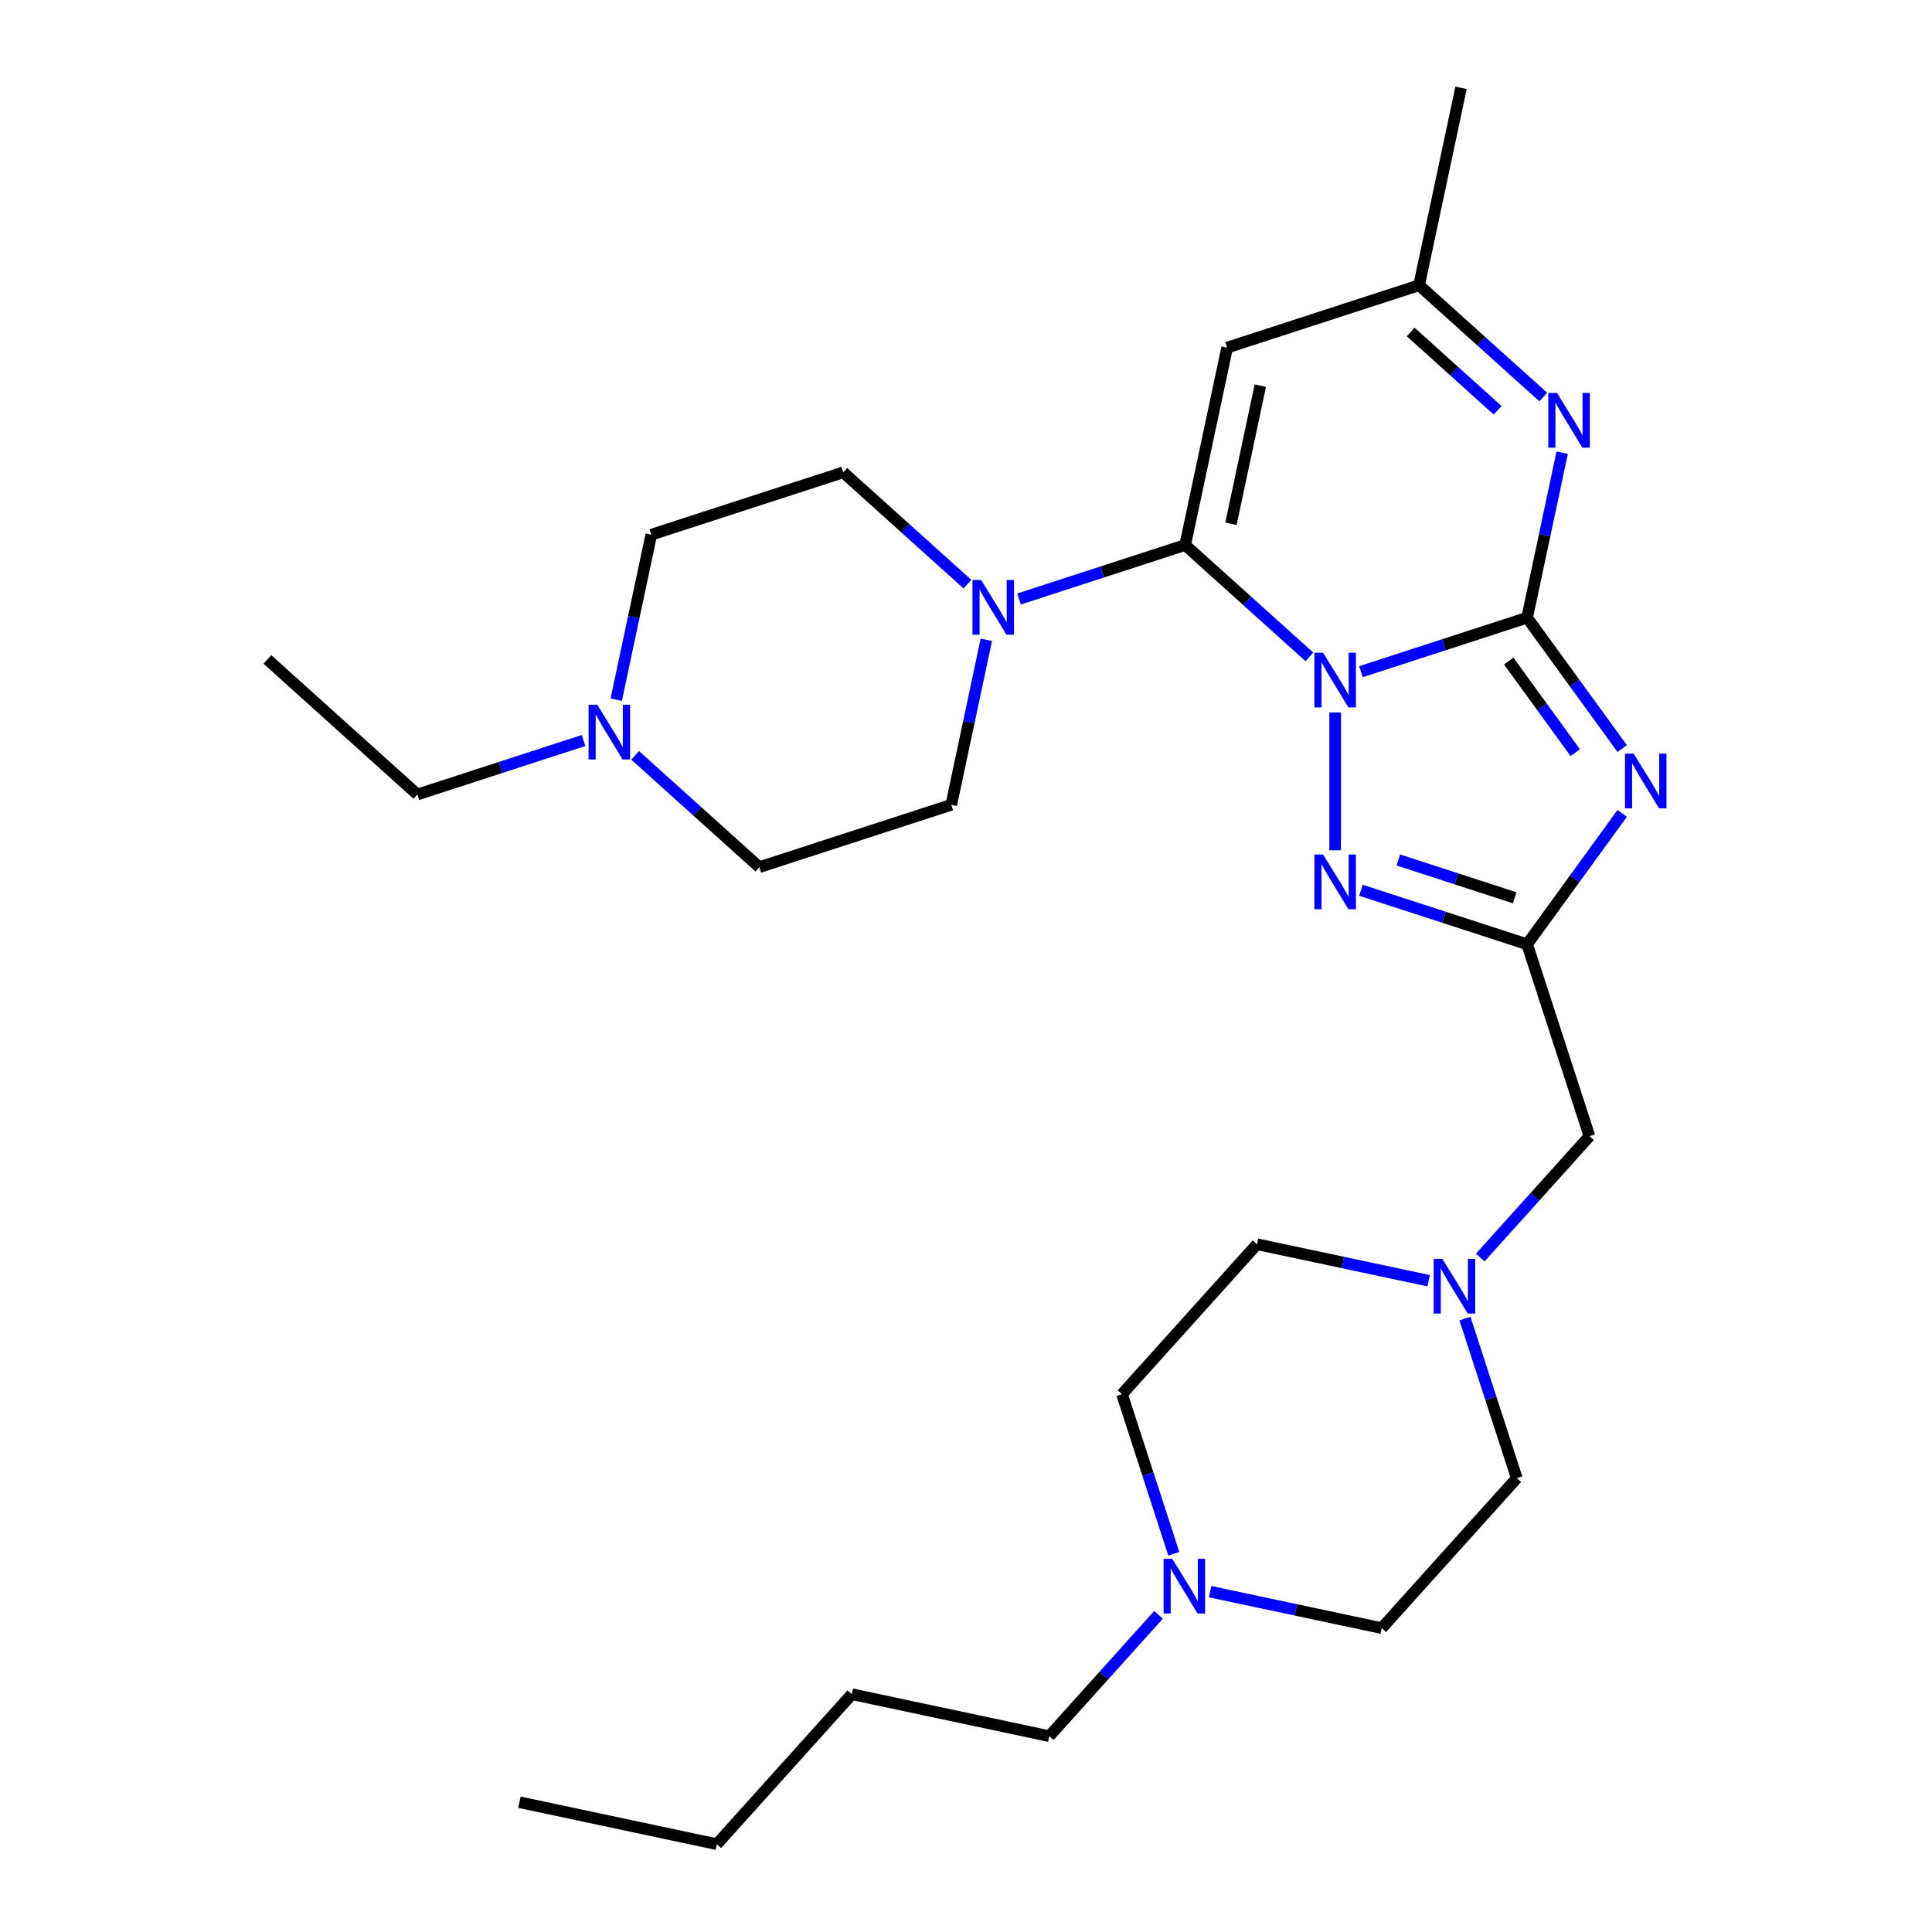 <?xml version='1.0' encoding='iso-8859-1'?>
<svg version='1.1' baseProfile='full'
              xmlns='http://www.w3.org/2000/svg'
                      xmlns:rdkit='http://www.rdkit.org/xml'
                      xmlns:xlink='http://www.w3.org/1999/xlink'
                  xml:space='preserve'
width='1000px' height='1000px' viewBox='0 0 1000 1000'>
<!-- END OF HEADER -->
<rect style='opacity:1.0;fill:#FFFFFF;stroke:none' width='1000' height='1000' x='0' y='0'> </rect>
<path class='bond-0' d='M 704.43,347.664 L 747.43,333.692' style='fill:none;fill-rule:evenodd;stroke:#0000FF;stroke-width:6px;stroke-linecap:butt;stroke-linejoin:miter;stroke-opacity:1' />
<path class='bond-0' d='M 747.43,333.692 L 790.43,319.72' style='fill:none;fill-rule:evenodd;stroke:#000000;stroke-width:6px;stroke-linecap:butt;stroke-linejoin:miter;stroke-opacity:1' />
<path class='bond-1' d='M 677.726,339.98 L 645.586,311.04' style='fill:none;fill-rule:evenodd;stroke:#0000FF;stroke-width:6px;stroke-linecap:butt;stroke-linejoin:miter;stroke-opacity:1' />
<path class='bond-1' d='M 645.586,311.04 L 613.445,282.101' style='fill:none;fill-rule:evenodd;stroke:#000000;stroke-width:6px;stroke-linecap:butt;stroke-linejoin:miter;stroke-opacity:1' />
<path class='bond-3' d='M 691.078,368.773 L 691.078,440.115' style='fill:none;fill-rule:evenodd;stroke:#0000FF;stroke-width:6px;stroke-linecap:butt;stroke-linejoin:miter;stroke-opacity:1' />
<path class='bond-2' d='M 790.43,319.72 L 815.039,353.592' style='fill:none;fill-rule:evenodd;stroke:#000000;stroke-width:6px;stroke-linecap:butt;stroke-linejoin:miter;stroke-opacity:1' />
<path class='bond-2' d='M 815.039,353.592 L 839.648,387.463' style='fill:none;fill-rule:evenodd;stroke:#0000FF;stroke-width:6px;stroke-linecap:butt;stroke-linejoin:miter;stroke-opacity:1' />
<path class='bond-2' d='M 780.91,342.162 L 798.136,365.872' style='fill:none;fill-rule:evenodd;stroke:#000000;stroke-width:6px;stroke-linecap:butt;stroke-linejoin:miter;stroke-opacity:1' />
<path class='bond-2' d='M 798.136,365.872 L 815.363,389.582' style='fill:none;fill-rule:evenodd;stroke:#0000FF;stroke-width:6px;stroke-linecap:butt;stroke-linejoin:miter;stroke-opacity:1' />
<path class='bond-5' d='M 790.43,319.72 L 799.508,277.015' style='fill:none;fill-rule:evenodd;stroke:#000000;stroke-width:6px;stroke-linecap:butt;stroke-linejoin:miter;stroke-opacity:1' />
<path class='bond-5' d='M 799.508,277.015 L 808.585,234.309' style='fill:none;fill-rule:evenodd;stroke:#0000FF;stroke-width:6px;stroke-linecap:butt;stroke-linejoin:miter;stroke-opacity:1' />
<path class='bond-6' d='M 613.445,282.101 L 635.165,179.919' style='fill:none;fill-rule:evenodd;stroke:#000000;stroke-width:6px;stroke-linecap:butt;stroke-linejoin:miter;stroke-opacity:1' />
<path class='bond-6' d='M 637.14,271.117 L 652.343,199.59' style='fill:none;fill-rule:evenodd;stroke:#000000;stroke-width:6px;stroke-linecap:butt;stroke-linejoin:miter;stroke-opacity:1' />
<path class='bond-7' d='M 613.445,282.101 L 570.445,296.073' style='fill:none;fill-rule:evenodd;stroke:#000000;stroke-width:6px;stroke-linecap:butt;stroke-linejoin:miter;stroke-opacity:1' />
<path class='bond-7' d='M 570.445,296.073 L 527.444,310.044' style='fill:none;fill-rule:evenodd;stroke:#0000FF;stroke-width:6px;stroke-linecap:butt;stroke-linejoin:miter;stroke-opacity:1' />
<path class='bond-28' d='M 839.648,421.006 L 815.039,454.877' style='fill:none;fill-rule:evenodd;stroke:#0000FF;stroke-width:6px;stroke-linecap:butt;stroke-linejoin:miter;stroke-opacity:1' />
<path class='bond-28' d='M 815.039,454.877 L 790.43,488.749' style='fill:none;fill-rule:evenodd;stroke:#000000;stroke-width:6px;stroke-linecap:butt;stroke-linejoin:miter;stroke-opacity:1' />
<path class='bond-4' d='M 704.43,460.805 L 747.43,474.777' style='fill:none;fill-rule:evenodd;stroke:#0000FF;stroke-width:6px;stroke-linecap:butt;stroke-linejoin:miter;stroke-opacity:1' />
<path class='bond-4' d='M 747.43,474.777 L 790.43,488.749' style='fill:none;fill-rule:evenodd;stroke:#000000;stroke-width:6px;stroke-linecap:butt;stroke-linejoin:miter;stroke-opacity:1' />
<path class='bond-4' d='M 723.786,445.126 L 753.886,454.906' style='fill:none;fill-rule:evenodd;stroke:#0000FF;stroke-width:6px;stroke-linecap:butt;stroke-linejoin:miter;stroke-opacity:1' />
<path class='bond-4' d='M 753.886,454.906 L 783.987,464.687' style='fill:none;fill-rule:evenodd;stroke:#000000;stroke-width:6px;stroke-linecap:butt;stroke-linejoin:miter;stroke-opacity:1' />
<path class='bond-12' d='M 790.43,488.749 L 822.712,588.101' style='fill:none;fill-rule:evenodd;stroke:#000000;stroke-width:6px;stroke-linecap:butt;stroke-linejoin:miter;stroke-opacity:1' />
<path class='bond-29' d='M 798.798,205.516 L 766.658,176.576' style='fill:none;fill-rule:evenodd;stroke:#0000FF;stroke-width:6px;stroke-linecap:butt;stroke-linejoin:miter;stroke-opacity:1' />
<path class='bond-29' d='M 766.658,176.576 L 734.517,147.637' style='fill:none;fill-rule:evenodd;stroke:#000000;stroke-width:6px;stroke-linecap:butt;stroke-linejoin:miter;stroke-opacity:1' />
<path class='bond-29' d='M 775.176,212.361 L 752.677,192.103' style='fill:none;fill-rule:evenodd;stroke:#0000FF;stroke-width:6px;stroke-linecap:butt;stroke-linejoin:miter;stroke-opacity:1' />
<path class='bond-29' d='M 752.677,192.103 L 730.179,171.845' style='fill:none;fill-rule:evenodd;stroke:#000000;stroke-width:6px;stroke-linecap:butt;stroke-linejoin:miter;stroke-opacity:1' />
<path class='bond-8' d='M 635.165,179.919 L 734.517,147.637' style='fill:none;fill-rule:evenodd;stroke:#000000;stroke-width:6px;stroke-linecap:butt;stroke-linejoin:miter;stroke-opacity:1' />
<path class='bond-13' d='M 510.528,331.154 L 501.451,373.86' style='fill:none;fill-rule:evenodd;stroke:#0000FF;stroke-width:6px;stroke-linecap:butt;stroke-linejoin:miter;stroke-opacity:1' />
<path class='bond-13' d='M 501.451,373.86 L 492.373,416.565' style='fill:none;fill-rule:evenodd;stroke:#000000;stroke-width:6px;stroke-linecap:butt;stroke-linejoin:miter;stroke-opacity:1' />
<path class='bond-14' d='M 500.741,302.361 L 468.601,273.421' style='fill:none;fill-rule:evenodd;stroke:#0000FF;stroke-width:6px;stroke-linecap:butt;stroke-linejoin:miter;stroke-opacity:1' />
<path class='bond-14' d='M 468.601,273.421 L 436.46,244.482' style='fill:none;fill-rule:evenodd;stroke:#000000;stroke-width:6px;stroke-linecap:butt;stroke-linejoin:miter;stroke-opacity:1' />
<path class='bond-23' d='M 734.517,147.637 L 756.237,45.455' style='fill:none;fill-rule:evenodd;stroke:#000000;stroke-width:6px;stroke-linecap:butt;stroke-linejoin:miter;stroke-opacity:1' />
<path class='bond-9' d='M 766.163,650.905 L 794.437,619.503' style='fill:none;fill-rule:evenodd;stroke:#0000FF;stroke-width:6px;stroke-linecap:butt;stroke-linejoin:miter;stroke-opacity:1' />
<path class='bond-9' d='M 794.437,619.503 L 822.712,588.101' style='fill:none;fill-rule:evenodd;stroke:#000000;stroke-width:6px;stroke-linecap:butt;stroke-linejoin:miter;stroke-opacity:1' />
<path class='bond-17' d='M 758.26,682.505 L 771.676,723.796' style='fill:none;fill-rule:evenodd;stroke:#0000FF;stroke-width:6px;stroke-linecap:butt;stroke-linejoin:miter;stroke-opacity:1' />
<path class='bond-17' d='M 771.676,723.796 L 785.092,765.086' style='fill:none;fill-rule:evenodd;stroke:#000000;stroke-width:6px;stroke-linecap:butt;stroke-linejoin:miter;stroke-opacity:1' />
<path class='bond-18' d='M 739.459,662.896 L 695.044,653.455' style='fill:none;fill-rule:evenodd;stroke:#0000FF;stroke-width:6px;stroke-linecap:butt;stroke-linejoin:miter;stroke-opacity:1' />
<path class='bond-18' d='M 695.044,653.455 L 650.629,644.014' style='fill:none;fill-rule:evenodd;stroke:#000000;stroke-width:6px;stroke-linecap:butt;stroke-linejoin:miter;stroke-opacity:1' />
<path class='bond-10' d='M 318.953,362.174 L 328.03,319.469' style='fill:none;fill-rule:evenodd;stroke:#0000FF;stroke-width:6px;stroke-linecap:butt;stroke-linejoin:miter;stroke-opacity:1' />
<path class='bond-10' d='M 328.03,319.469 L 337.108,276.763' style='fill:none;fill-rule:evenodd;stroke:#000000;stroke-width:6px;stroke-linecap:butt;stroke-linejoin:miter;stroke-opacity:1' />
<path class='bond-21' d='M 302.036,383.284 L 259.036,397.255' style='fill:none;fill-rule:evenodd;stroke:#0000FF;stroke-width:6px;stroke-linecap:butt;stroke-linejoin:miter;stroke-opacity:1' />
<path class='bond-21' d='M 259.036,397.255 L 216.036,411.227' style='fill:none;fill-rule:evenodd;stroke:#000000;stroke-width:6px;stroke-linecap:butt;stroke-linejoin:miter;stroke-opacity:1' />
<path class='bond-30' d='M 328.74,390.967 L 360.88,419.907' style='fill:none;fill-rule:evenodd;stroke:#0000FF;stroke-width:6px;stroke-linecap:butt;stroke-linejoin:miter;stroke-opacity:1' />
<path class='bond-30' d='M 360.88,419.907 L 393.021,448.846' style='fill:none;fill-rule:evenodd;stroke:#000000;stroke-width:6px;stroke-linecap:butt;stroke-linejoin:miter;stroke-opacity:1' />
<path class='bond-11' d='M 607.56,804.228 L 594.144,762.937' style='fill:none;fill-rule:evenodd;stroke:#0000FF;stroke-width:6px;stroke-linecap:butt;stroke-linejoin:miter;stroke-opacity:1' />
<path class='bond-11' d='M 594.144,762.937 L 580.728,721.647' style='fill:none;fill-rule:evenodd;stroke:#000000;stroke-width:6px;stroke-linecap:butt;stroke-linejoin:miter;stroke-opacity:1' />
<path class='bond-22' d='M 599.658,835.828 L 571.383,867.23' style='fill:none;fill-rule:evenodd;stroke:#0000FF;stroke-width:6px;stroke-linecap:butt;stroke-linejoin:miter;stroke-opacity:1' />
<path class='bond-22' d='M 571.383,867.23 L 543.108,898.632' style='fill:none;fill-rule:evenodd;stroke:#000000;stroke-width:6px;stroke-linecap:butt;stroke-linejoin:miter;stroke-opacity:1' />
<path class='bond-31' d='M 626.361,823.837 L 670.776,833.278' style='fill:none;fill-rule:evenodd;stroke:#0000FF;stroke-width:6px;stroke-linecap:butt;stroke-linejoin:miter;stroke-opacity:1' />
<path class='bond-31' d='M 670.776,833.278 L 715.192,842.719' style='fill:none;fill-rule:evenodd;stroke:#000000;stroke-width:6px;stroke-linecap:butt;stroke-linejoin:miter;stroke-opacity:1' />
<path class='bond-15' d='M 492.373,416.565 L 393.021,448.846' style='fill:none;fill-rule:evenodd;stroke:#000000;stroke-width:6px;stroke-linecap:butt;stroke-linejoin:miter;stroke-opacity:1' />
<path class='bond-16' d='M 436.46,244.482 L 337.108,276.763' style='fill:none;fill-rule:evenodd;stroke:#000000;stroke-width:6px;stroke-linecap:butt;stroke-linejoin:miter;stroke-opacity:1' />
<path class='bond-19' d='M 785.092,765.086 L 715.192,842.719' style='fill:none;fill-rule:evenodd;stroke:#000000;stroke-width:6px;stroke-linecap:butt;stroke-linejoin:miter;stroke-opacity:1' />
<path class='bond-20' d='M 650.629,644.014 L 580.728,721.647' style='fill:none;fill-rule:evenodd;stroke:#000000;stroke-width:6px;stroke-linecap:butt;stroke-linejoin:miter;stroke-opacity:1' />
<path class='bond-25' d='M 216.036,411.227 L 138.403,341.326' style='fill:none;fill-rule:evenodd;stroke:#000000;stroke-width:6px;stroke-linecap:butt;stroke-linejoin:miter;stroke-opacity:1' />
<path class='bond-24' d='M 543.108,898.632 L 440.926,876.913' style='fill:none;fill-rule:evenodd;stroke:#000000;stroke-width:6px;stroke-linecap:butt;stroke-linejoin:miter;stroke-opacity:1' />
<path class='bond-26' d='M 440.926,876.913 L 371.025,954.545' style='fill:none;fill-rule:evenodd;stroke:#000000;stroke-width:6px;stroke-linecap:butt;stroke-linejoin:miter;stroke-opacity:1' />
<path class='bond-27' d='M 371.025,954.545 L 268.843,932.826' style='fill:none;fill-rule:evenodd;stroke:#000000;stroke-width:6px;stroke-linecap:butt;stroke-linejoin:miter;stroke-opacity:1' />
<path  class='atom-0' d='M 684.818 337.842
L 694.098 352.842
Q 695.018 354.322, 696.498 357.002
Q 697.978 359.682, 698.058 359.842
L 698.058 337.842
L 701.818 337.842
L 701.818 366.162
L 697.938 366.162
L 687.978 349.762
Q 686.818 347.842, 685.578 345.642
Q 684.378 343.442, 684.018 342.762
L 684.018 366.162
L 680.338 366.162
L 680.338 337.842
L 684.818 337.842
' fill='#0000FF'/>
<path  class='atom-3' d='M 845.573 390.074
L 854.853 405.074
Q 855.773 406.554, 857.253 409.234
Q 858.733 411.914, 858.813 412.074
L 858.813 390.074
L 862.573 390.074
L 862.573 418.394
L 858.693 418.394
L 848.733 401.994
Q 847.573 400.074, 846.333 397.874
Q 845.133 395.674, 844.773 394.994
L 844.773 418.394
L 841.093 418.394
L 841.093 390.074
L 845.573 390.074
' fill='#0000FF'/>
<path  class='atom-4' d='M 684.818 442.307
L 694.098 457.307
Q 695.018 458.787, 696.498 461.467
Q 697.978 464.147, 698.058 464.307
L 698.058 442.307
L 701.818 442.307
L 701.818 470.627
L 697.938 470.627
L 687.978 454.227
Q 686.818 452.307, 685.578 450.107
Q 684.378 447.907, 684.018 447.227
L 684.018 470.627
L 680.338 470.627
L 680.338 442.307
L 684.818 442.307
' fill='#0000FF'/>
<path  class='atom-6' d='M 805.89 203.378
L 815.17 218.378
Q 816.09 219.858, 817.57 222.538
Q 819.05 225.218, 819.13 225.378
L 819.13 203.378
L 822.89 203.378
L 822.89 231.698
L 819.01 231.698
L 809.05 215.298
Q 807.89 213.378, 806.65 211.178
Q 805.45 208.978, 805.09 208.298
L 805.09 231.698
L 801.41 231.698
L 801.41 203.378
L 805.89 203.378
' fill='#0000FF'/>
<path  class='atom-8' d='M 507.833 300.222
L 517.113 315.222
Q 518.033 316.702, 519.513 319.382
Q 520.993 322.062, 521.073 322.222
L 521.073 300.222
L 524.833 300.222
L 524.833 328.542
L 520.953 328.542
L 510.993 312.142
Q 509.833 310.222, 508.593 308.022
Q 507.393 305.822, 507.033 305.142
L 507.033 328.542
L 503.353 328.542
L 503.353 300.222
L 507.833 300.222
' fill='#0000FF'/>
<path  class='atom-10' d='M 746.551 651.574
L 755.831 666.574
Q 756.751 668.054, 758.231 670.734
Q 759.711 673.414, 759.791 673.574
L 759.791 651.574
L 763.551 651.574
L 763.551 679.894
L 759.671 679.894
L 749.711 663.494
Q 748.551 661.574, 747.311 659.374
Q 746.111 657.174, 745.751 656.494
L 745.751 679.894
L 742.071 679.894
L 742.071 651.574
L 746.551 651.574
' fill='#0000FF'/>
<path  class='atom-11' d='M 309.128 364.786
L 318.408 379.786
Q 319.328 381.266, 320.808 383.946
Q 322.288 386.626, 322.368 386.786
L 322.368 364.786
L 326.128 364.786
L 326.128 393.106
L 322.248 393.106
L 312.288 376.706
Q 311.128 374.786, 309.888 372.586
Q 308.688 370.386, 308.328 369.706
L 308.328 393.106
L 304.648 393.106
L 304.648 364.786
L 309.128 364.786
' fill='#0000FF'/>
<path  class='atom-12' d='M 606.749 806.839
L 616.029 821.839
Q 616.949 823.319, 618.429 825.999
Q 619.909 828.679, 619.989 828.839
L 619.989 806.839
L 623.749 806.839
L 623.749 835.159
L 619.869 835.159
L 609.909 818.759
Q 608.749 816.839, 607.509 814.639
Q 606.309 812.439, 605.949 811.759
L 605.949 835.159
L 602.269 835.159
L 602.269 806.839
L 606.749 806.839
' fill='#0000FF'/>
</svg>
